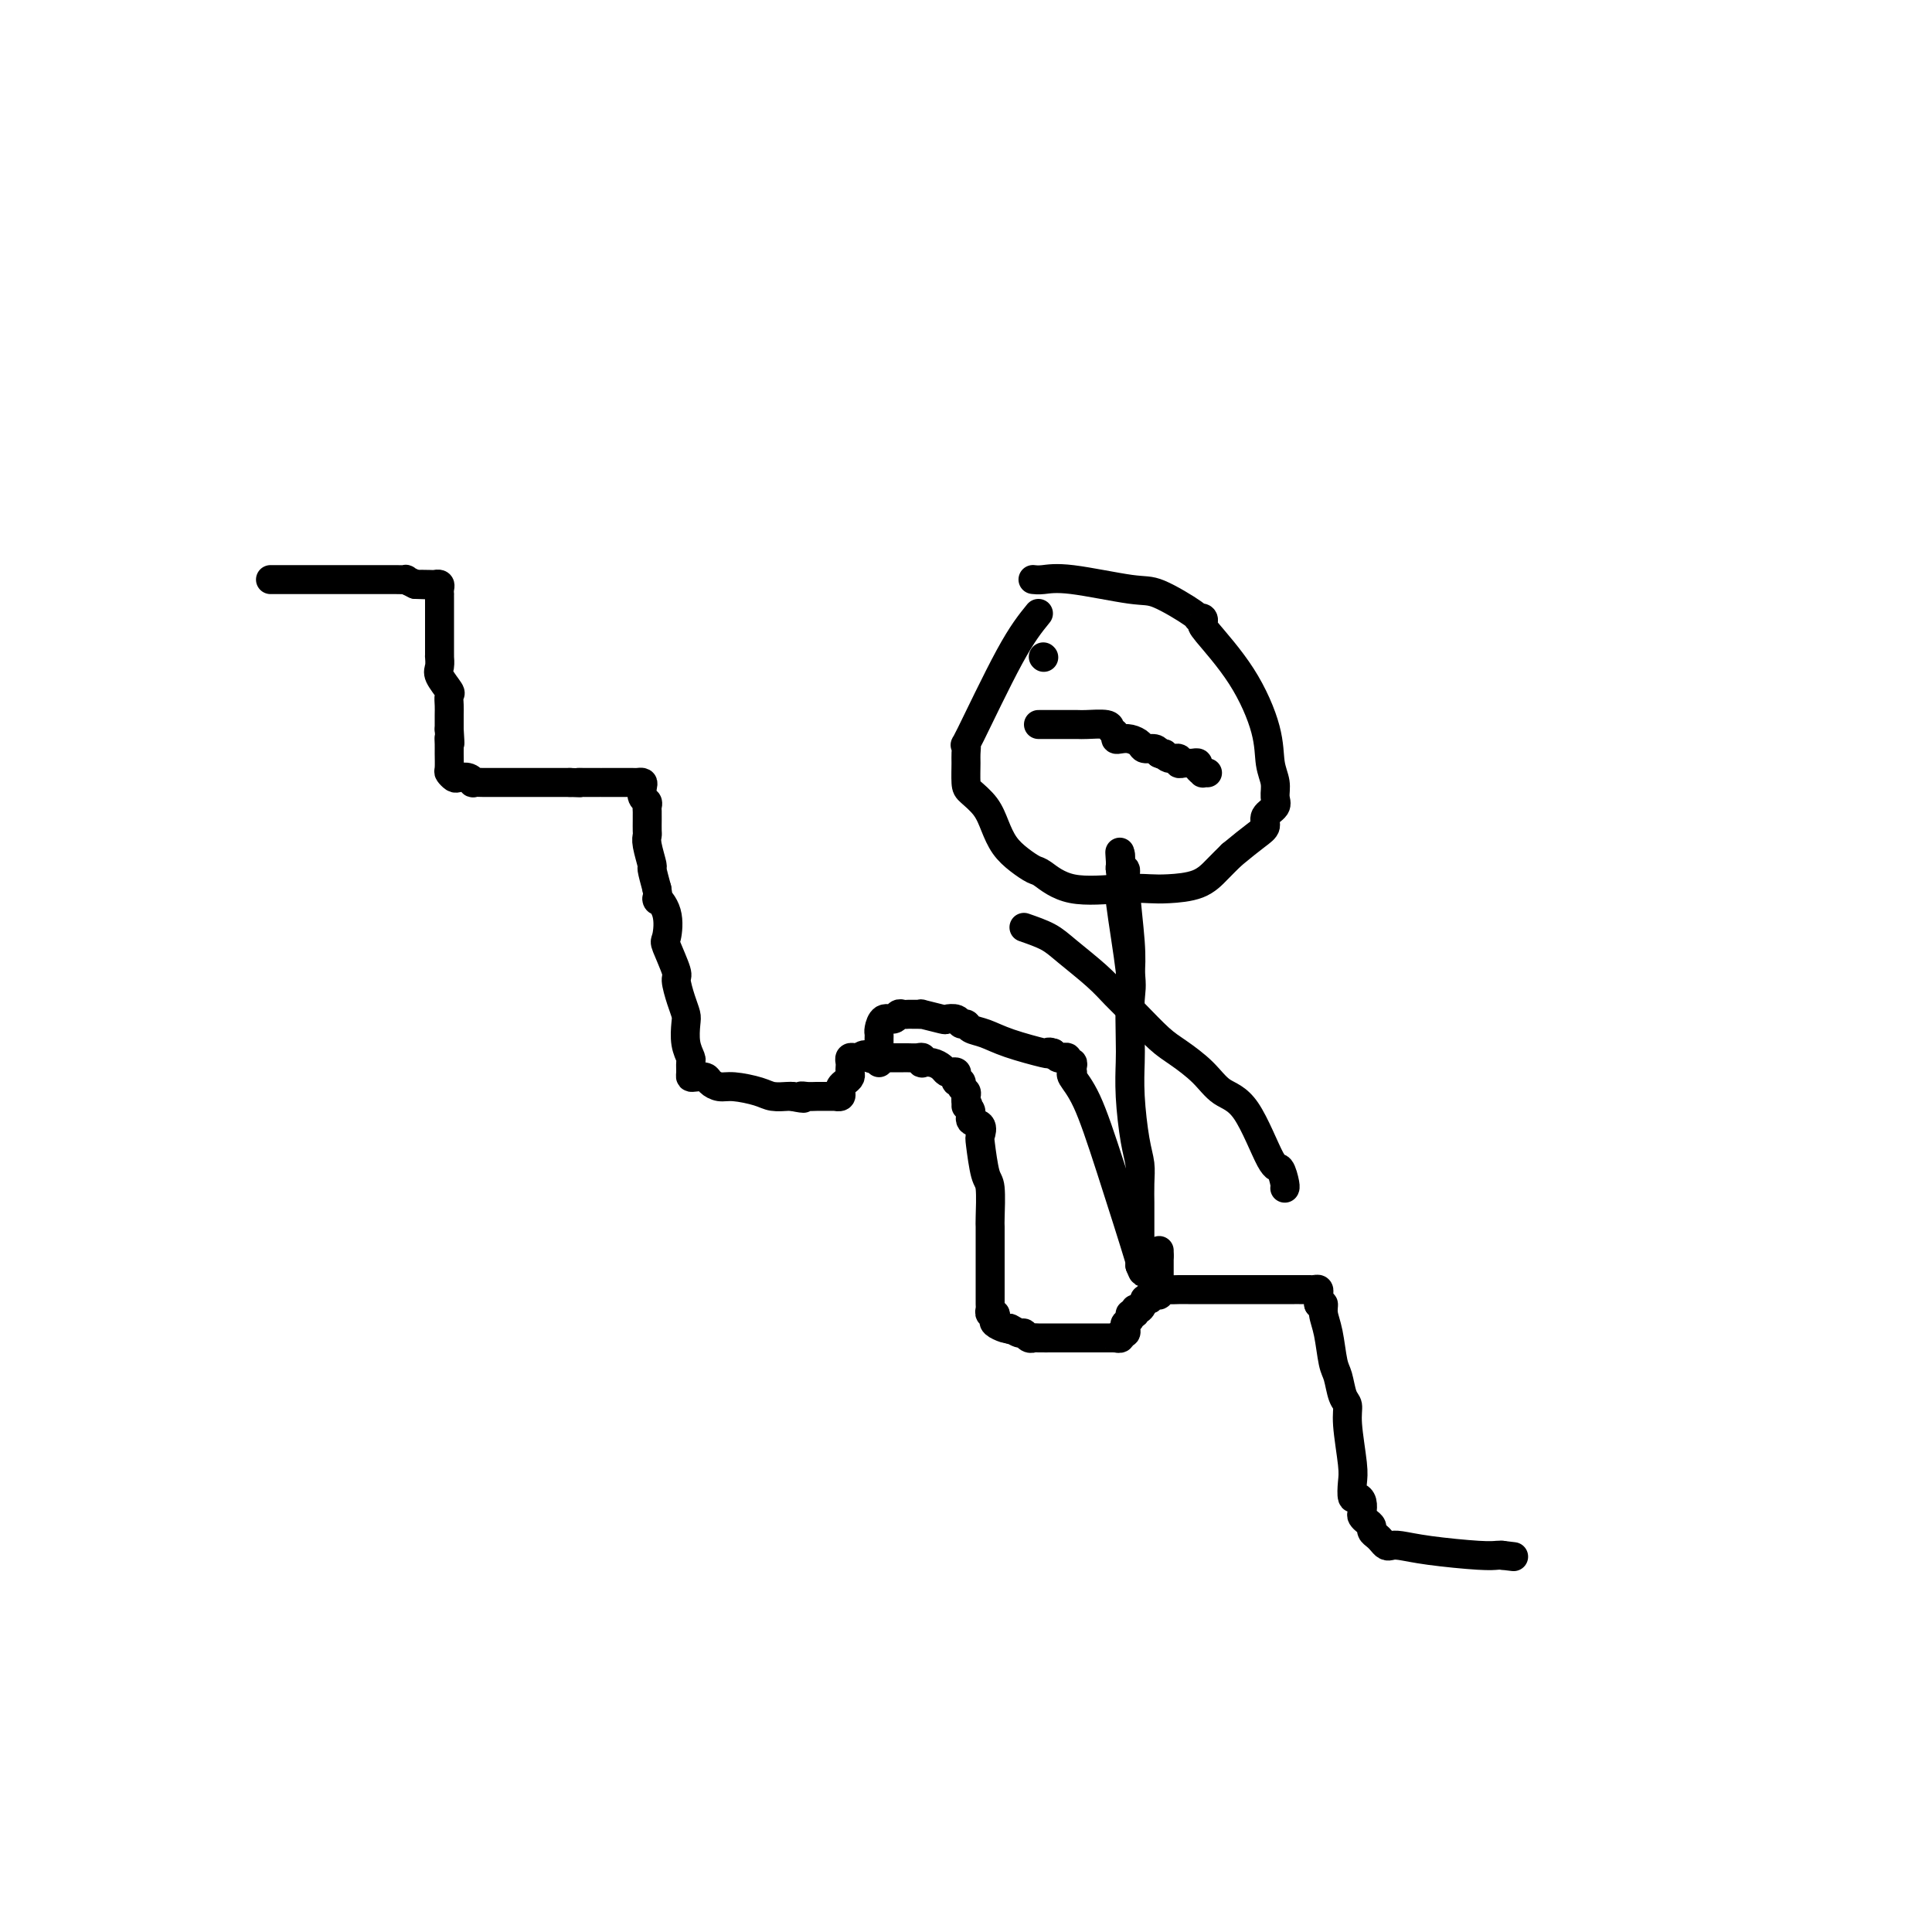<svg viewBox='0 0 400 400' version='1.1' xmlns='http://www.w3.org/2000/svg' xmlns:xlink='http://www.w3.org/1999/xlink'><g fill='none' stroke='#000000' stroke-width='6' stroke-linecap='round' stroke-linejoin='round'><path d='M56,120c0.523,-0.000 1.047,-0.000 2,0c0.953,0.000 2.336,0.000 3,0c0.664,-0.000 0.610,-0.000 1,0c0.390,0.000 1.226,0.000 2,0c0.774,-0.000 1.488,-0.000 2,0c0.512,0.000 0.823,0.000 1,0c0.177,-0.000 0.218,-0.000 1,0c0.782,0.000 2.303,0.000 3,0c0.697,-0.000 0.571,-0.000 1,0c0.429,0.000 1.413,0.000 2,0c0.587,-0.000 0.775,-0.000 1,0c0.225,0.000 0.485,0.000 1,0c0.515,-0.000 1.285,-0.001 2,0c0.715,0.001 1.374,0.003 2,0c0.626,-0.003 1.219,-0.011 2,0c0.781,0.011 1.749,0.041 2,0c0.251,-0.041 -0.214,-0.155 0,0c0.214,0.155 1.107,0.577 2,1'/><path d='M86,121c4.758,0.156 1.653,0.044 1,0c-0.653,-0.044 1.146,-0.022 2,0c0.854,0.022 0.765,0.044 1,0c0.235,-0.044 0.795,-0.153 1,0c0.205,0.153 0.055,0.569 0,1c-0.055,0.431 -0.015,0.876 0,1c0.015,0.124 0.004,-0.073 0,0c-0.004,0.073 -0.001,0.418 0,1c0.001,0.582 0.000,1.403 0,2c-0.000,0.597 -0.000,0.970 0,1c0.000,0.030 0.000,-0.283 0,0c-0.000,0.283 0.000,1.162 0,2c-0.000,0.838 -0.000,1.634 0,2c0.000,0.366 0.001,0.300 0,1c-0.001,0.700 -0.002,2.164 0,3c0.002,0.836 0.008,1.044 0,1c-0.008,-0.044 -0.030,-0.339 0,0c0.030,0.339 0.113,1.312 0,2c-0.113,0.688 -0.423,1.090 0,2c0.423,0.910 1.577,2.330 2,3c0.423,0.670 0.113,0.592 0,1c-0.113,0.408 -0.031,1.302 0,2c0.031,0.698 0.009,1.199 0,2c-0.009,0.801 -0.004,1.900 0,3'/><path d='M93,151c0.309,4.744 0.082,2.605 0,2c-0.082,-0.605 -0.019,0.325 0,1c0.019,0.675 -0.007,1.095 0,2c0.007,0.905 0.047,2.294 0,3c-0.047,0.706 -0.180,0.729 0,1c0.180,0.271 0.673,0.791 1,1c0.327,0.209 0.486,0.109 1,0c0.514,-0.109 1.381,-0.225 2,0c0.619,0.225 0.990,0.792 1,1c0.010,0.208 -0.340,0.056 0,0c0.340,-0.056 1.370,-0.015 2,0c0.630,0.015 0.858,0.004 1,0c0.142,-0.004 0.197,-0.001 1,0c0.803,0.001 2.355,0.000 3,0c0.645,-0.000 0.383,-0.000 1,0c0.617,0.000 2.112,0.000 3,0c0.888,-0.000 1.169,-0.000 2,0c0.831,0.000 2.212,0.000 3,0c0.788,-0.000 0.985,-0.000 1,0c0.015,0.000 -0.151,0.000 0,0c0.151,-0.000 0.617,-0.000 1,0c0.383,0.000 0.681,0.000 1,0c0.319,-0.000 0.660,-0.000 1,0'/><path d='M118,162c4.000,0.155 2.500,0.041 2,0c-0.500,-0.041 -0.002,-0.011 1,0c1.002,0.011 2.506,0.003 3,0c0.494,-0.003 -0.022,-0.001 0,0c0.022,0.001 0.582,0.000 1,0c0.418,-0.000 0.693,-0.000 1,0c0.307,0.000 0.645,0.000 1,0c0.355,-0.000 0.726,-0.001 1,0c0.274,0.001 0.452,0.002 1,0c0.548,-0.002 1.466,-0.008 2,0c0.534,0.008 0.683,0.029 1,0c0.317,-0.029 0.803,-0.110 1,0c0.197,0.110 0.105,0.411 0,1c-0.105,0.589 -0.224,1.468 0,2c0.224,0.532 0.792,0.719 1,1c0.208,0.281 0.056,0.656 0,1c-0.056,0.344 -0.015,0.655 0,1c0.015,0.345 0.003,0.723 0,1c-0.003,0.277 0.003,0.453 0,1c-0.003,0.547 -0.016,1.464 0,2c0.016,0.536 0.059,0.691 0,1c-0.059,0.309 -0.222,0.774 0,2c0.222,1.226 0.829,3.215 1,4c0.171,0.785 -0.094,0.367 0,1c0.094,0.633 0.547,2.316 1,4'/><path d='M136,184c0.655,3.752 -0.209,2.133 0,2c0.209,-0.133 1.491,1.219 2,3c0.509,1.781 0.244,3.992 0,5c-0.244,1.008 -0.468,0.812 0,2c0.468,1.188 1.628,3.758 2,5c0.372,1.242 -0.045,1.154 0,2c0.045,0.846 0.552,2.626 1,4c0.448,1.374 0.838,2.342 1,3c0.162,0.658 0.096,1.006 0,2c-0.096,0.994 -0.222,2.634 0,4c0.222,1.366 0.794,2.457 1,3c0.206,0.543 0.048,0.537 0,1c-0.048,0.463 0.014,1.395 0,2c-0.014,0.605 -0.103,0.884 0,1c0.103,0.116 0.399,0.069 1,0c0.601,-0.069 1.509,-0.159 2,0c0.491,0.159 0.567,0.568 1,1c0.433,0.432 1.223,0.886 2,1c0.777,0.114 1.543,-0.113 3,0c1.457,0.113 3.607,0.566 5,1c1.393,0.434 2.029,0.848 3,1c0.971,0.152 2.277,0.044 3,0c0.723,-0.044 0.861,-0.022 1,0'/><path d='M164,227c3.670,0.773 2.344,0.207 2,0c-0.344,-0.207 0.294,-0.055 1,0c0.706,0.055 1.481,0.015 2,0c0.519,-0.015 0.784,-0.003 1,0c0.216,0.003 0.384,-0.002 1,0c0.616,0.002 1.681,0.012 2,0c0.319,-0.012 -0.108,-0.045 0,0c0.108,0.045 0.751,0.167 1,0c0.249,-0.167 0.105,-0.622 0,-1c-0.105,-0.378 -0.172,-0.679 0,-1c0.172,-0.321 0.582,-0.663 1,-1c0.418,-0.337 0.843,-0.668 1,-1c0.157,-0.332 0.045,-0.663 0,-1c-0.045,-0.337 -0.023,-0.679 0,-1c0.023,-0.321 0.047,-0.622 0,-1c-0.047,-0.378 -0.167,-0.832 0,-1c0.167,-0.168 0.619,-0.048 1,0c0.381,0.048 0.690,0.024 1,0'/><path d='M178,219c1.174,-1.238 1.610,-0.332 2,0c0.390,0.332 0.734,0.089 1,0c0.266,-0.089 0.453,-0.024 1,0c0.547,0.024 1.455,0.006 2,0c0.545,-0.006 0.727,-0.001 1,0c0.273,0.001 0.637,-0.001 1,0c0.363,0.001 0.725,0.004 1,0c0.275,-0.004 0.465,-0.015 1,0c0.535,0.015 1.417,0.056 2,0c0.583,-0.056 0.867,-0.208 1,0c0.133,0.208 0.116,0.778 0,1c-0.116,0.222 -0.329,0.098 0,0c0.329,-0.098 1.202,-0.171 2,0c0.798,0.171 1.520,0.584 2,1c0.480,0.416 0.716,0.833 1,1c0.284,0.167 0.616,0.082 1,0c0.384,-0.082 0.820,-0.163 1,0c0.180,0.163 0.105,0.568 0,1c-0.105,0.432 -0.238,0.889 0,1c0.238,0.111 0.848,-0.125 1,0c0.152,0.125 -0.155,0.611 0,1c0.155,0.389 0.773,0.682 1,1c0.227,0.318 0.065,0.662 0,1c-0.065,0.338 -0.032,0.669 0,1'/><path d='M200,228c1.014,1.434 0.047,1.018 0,1c-0.047,-0.018 0.824,0.361 1,1c0.176,0.639 -0.342,1.537 0,2c0.342,0.463 1.546,0.490 2,1c0.454,0.510 0.160,1.503 0,2c-0.160,0.497 -0.187,0.499 0,2c0.187,1.501 0.586,4.502 1,6c0.414,1.498 0.843,1.492 1,3c0.157,1.508 0.042,4.529 0,6c-0.042,1.471 -0.011,1.391 0,2c0.011,0.609 0.003,1.907 0,3c-0.003,1.093 -0.001,1.979 0,3c0.001,1.021 0.000,2.175 0,3c-0.000,0.825 0.000,1.320 0,2c-0.000,0.680 -0.001,1.545 0,2c0.001,0.455 0.004,0.499 0,1c-0.004,0.501 -0.015,1.458 0,2c0.015,0.542 0.055,0.670 0,1c-0.055,0.330 -0.204,0.863 0,1c0.204,0.137 0.762,-0.121 1,0c0.238,0.121 0.157,0.620 0,1c-0.157,0.380 -0.388,0.641 0,1c0.388,0.359 1.397,0.817 2,1c0.603,0.183 0.802,0.092 1,0'/><path d='M209,275c0.510,0.708 -0.214,-0.020 0,0c0.214,0.020 1.364,0.790 2,1c0.636,0.210 0.756,-0.140 1,0c0.244,0.140 0.613,0.770 1,1c0.387,0.230 0.794,0.062 1,0c0.206,-0.062 0.212,-0.017 1,0c0.788,0.017 2.357,0.004 3,0c0.643,-0.004 0.360,-0.001 1,0c0.640,0.001 2.202,0.000 3,0c0.798,-0.000 0.833,-0.000 1,0c0.167,0.000 0.465,0.000 1,0c0.535,-0.000 1.305,-0.000 2,0c0.695,0.000 1.315,0.001 2,0c0.685,-0.001 1.437,-0.004 2,0c0.563,0.004 0.939,0.016 1,0c0.061,-0.016 -0.194,-0.060 0,0c0.194,0.060 0.835,0.223 1,0c0.165,-0.223 -0.148,-0.833 0,-1c0.148,-0.167 0.757,0.109 1,0c0.243,-0.109 0.122,-0.602 0,-1c-0.122,-0.398 -0.244,-0.699 0,-1c0.244,-0.301 0.853,-0.601 1,-1c0.147,-0.399 -0.168,-0.897 0,-1c0.168,-0.103 0.818,0.189 1,0c0.182,-0.189 -0.105,-0.859 0,-1c0.105,-0.141 0.601,0.245 1,0c0.399,-0.245 0.699,-1.123 1,-2'/><path d='M237,269c1.266,-1.178 0.931,-0.123 1,0c0.069,0.123 0.542,-0.685 1,-1c0.458,-0.315 0.900,-0.137 1,0c0.100,0.137 -0.141,0.233 0,0c0.141,-0.233 0.666,-0.794 1,-1c0.334,-0.206 0.479,-0.055 1,0c0.521,0.055 1.420,0.015 2,0c0.580,-0.015 0.840,-0.004 1,0c0.160,0.004 0.218,0.001 1,0c0.782,-0.001 2.288,-0.000 3,0c0.712,0.000 0.630,0.000 1,0c0.370,-0.000 1.190,-0.000 2,0c0.810,0.000 1.608,0.000 2,0c0.392,-0.000 0.376,-0.000 1,0c0.624,0.000 1.888,0.000 3,0c1.112,-0.000 2.073,-0.000 4,0c1.927,0.000 4.820,0.000 6,0c1.180,-0.000 0.646,-0.001 1,0c0.354,0.001 1.598,0.003 2,0c0.402,-0.003 -0.036,-0.012 0,0c0.036,0.012 0.545,0.045 1,0c0.455,-0.045 0.854,-0.167 1,0c0.146,0.167 0.039,0.622 0,1c-0.039,0.378 -0.011,0.679 0,1c0.011,0.321 0.006,0.660 0,1'/><path d='M273,270c0.549,0.384 0.921,-0.156 1,0c0.079,0.156 -0.134,1.008 0,2c0.134,0.992 0.614,2.124 1,4c0.386,1.876 0.677,4.496 1,6c0.323,1.504 0.679,1.890 1,3c0.321,1.110 0.608,2.943 1,4c0.392,1.057 0.889,1.338 1,2c0.111,0.662 -0.164,1.704 0,4c0.164,2.296 0.766,5.847 1,8c0.234,2.153 0.101,2.909 0,4c-0.101,1.091 -0.172,2.516 0,3c0.172,0.484 0.585,0.028 1,0c0.415,-0.028 0.833,0.374 1,1c0.167,0.626 0.082,1.477 0,2c-0.082,0.523 -0.163,0.717 0,1c0.163,0.283 0.568,0.653 1,1c0.432,0.347 0.889,0.671 1,1c0.111,0.329 -0.125,0.663 0,1c0.125,0.337 0.612,0.678 1,1c0.388,0.322 0.678,0.625 1,1c0.322,0.375 0.677,0.822 1,1c0.323,0.178 0.615,0.086 1,0c0.385,-0.086 0.863,-0.167 2,0c1.137,0.167 2.934,0.581 6,1c3.066,0.419 7.402,0.844 10,1c2.598,0.156 3.456,0.045 4,0c0.544,-0.045 0.772,-0.022 1,0'/><path d='M311,322c4.167,0.500 2.083,0.250 0,0'/><path d='M215,127c-1.660,2.039 -3.320,4.077 -6,9c-2.680,4.923 -6.379,12.730 -8,16c-1.621,3.270 -1.165,2.002 -1,2c0.165,-0.002 0.040,1.261 0,2c-0.040,0.739 0.006,0.952 0,2c-0.006,1.048 -0.063,2.931 0,4c0.063,1.069 0.246,1.325 1,2c0.754,0.675 2.079,1.768 3,3c0.921,1.232 1.438,2.604 2,4c0.562,1.396 1.170,2.816 2,4c0.830,1.184 1.883,2.131 3,3c1.117,0.869 2.298,1.658 3,2c0.702,0.342 0.926,0.236 2,1c1.074,0.764 2.997,2.400 6,3c3.003,0.600 7.087,0.166 10,0c2.913,-0.166 4.656,-0.064 6,0c1.344,0.064 2.288,0.089 4,0c1.712,-0.089 4.192,-0.293 6,-1c1.808,-0.707 2.945,-1.916 4,-3c1.055,-1.084 2.027,-2.042 3,-3'/><path d='M255,177c2.085,-1.738 3.798,-3.084 5,-4c1.202,-0.916 1.892,-1.403 2,-2c0.108,-0.597 -0.367,-1.305 0,-2c0.367,-0.695 1.576,-1.377 2,-2c0.424,-0.623 0.063,-1.187 0,-2c-0.063,-0.813 0.172,-1.875 0,-3c-0.172,-1.125 -0.750,-2.315 -1,-4c-0.250,-1.685 -0.171,-3.867 -1,-7c-0.829,-3.133 -2.566,-7.218 -5,-11c-2.434,-3.782 -5.564,-7.262 -7,-9c-1.436,-1.738 -1.179,-1.734 -1,-2c0.179,-0.266 0.278,-0.801 0,-1c-0.278,-0.199 -0.934,-0.061 -1,0c-0.066,0.061 0.456,0.044 -1,-1c-1.456,-1.044 -4.891,-3.117 -7,-4c-2.109,-0.883 -2.891,-0.576 -6,-1c-3.109,-0.424 -8.545,-1.577 -12,-2c-3.455,-0.423 -4.930,-0.114 -6,0c-1.070,0.114 -1.734,0.033 -2,0c-0.266,-0.033 -0.133,-0.016 0,0'/><path d='M234,202c0.121,-1.836 0.243,-3.672 0,-7c-0.243,-3.328 -0.850,-8.148 -1,-11c-0.150,-2.852 0.156,-3.735 0,-4c-0.156,-0.265 -0.774,0.089 -1,0c-0.226,-0.089 -0.061,-0.622 0,-1c0.061,-0.378 0.016,-0.602 0,-1c-0.016,-0.398 -0.005,-0.971 0,-1c0.005,-0.029 0.002,0.485 0,1'/><path d='M232,178c-0.307,-3.501 -0.075,-0.252 0,1c0.075,1.252 -0.008,0.508 0,1c0.008,0.492 0.107,2.221 0,3c-0.107,0.779 -0.421,0.607 0,4c0.421,3.393 1.576,10.349 2,14c0.424,3.651 0.116,3.995 0,6c-0.116,2.005 -0.041,5.670 0,8c0.041,2.330 0.050,3.325 0,5c-0.050,1.675 -0.157,4.029 0,7c0.157,2.971 0.578,6.558 1,9c0.422,2.442 0.845,3.737 1,5c0.155,1.263 0.041,2.492 0,4c-0.041,1.508 -0.011,3.294 0,4c0.011,0.706 0.003,0.332 0,1c-0.003,0.668 -0.001,2.378 0,3c0.001,0.622 0.000,0.155 0,1c-0.000,0.845 -0.000,3.001 0,4c0.000,0.999 0.000,0.842 0,1c-0.000,0.158 -0.000,0.630 0,1c0.000,0.370 0.000,0.638 0,1c-0.000,0.362 -0.000,0.818 0,1c0.000,0.182 0.000,0.091 0,0'/><path d='M236,262c0.552,1.343 1.104,2.685 0,-1c-1.104,-3.685 -3.865,-12.398 -6,-19c-2.135,-6.602 -3.644,-11.092 -5,-14c-1.356,-2.908 -2.558,-4.233 -3,-5c-0.442,-0.767 -0.122,-0.975 0,-1c0.122,-0.025 0.048,0.133 0,0c-0.048,-0.133 -0.068,-0.558 0,-1c0.068,-0.442 0.226,-0.902 0,-1c-0.226,-0.098 -0.834,0.167 -1,0c-0.166,-0.167 0.110,-0.766 0,-1c-0.110,-0.234 -0.607,-0.101 -1,0c-0.393,0.101 -0.684,0.172 -1,0c-0.316,-0.172 -0.658,-0.586 -1,-1'/><path d='M218,218c-0.880,-0.334 -1.080,-0.169 -1,0c0.080,0.169 0.439,0.343 -1,0c-1.439,-0.343 -4.676,-1.201 -7,-2c-2.324,-0.799 -3.735,-1.538 -5,-2c-1.265,-0.462 -2.385,-0.646 -3,-1c-0.615,-0.354 -0.725,-0.879 -1,-1c-0.275,-0.121 -0.716,0.160 -1,0c-0.284,-0.160 -0.411,-0.761 -1,-1c-0.589,-0.239 -1.639,-0.117 -2,0c-0.361,0.117 -0.033,0.227 -1,0c-0.967,-0.227 -3.229,-0.793 -4,-1c-0.771,-0.207 -0.052,-0.055 0,0c0.052,0.055 -0.564,0.014 -1,0c-0.436,-0.014 -0.693,0.001 -1,0c-0.307,-0.001 -0.663,-0.016 -1,0c-0.337,0.016 -0.654,0.064 -1,0c-0.346,-0.064 -0.720,-0.238 -1,0c-0.280,0.238 -0.467,0.890 -1,1c-0.533,0.110 -1.411,-0.321 -2,0c-0.589,0.321 -0.890,1.396 -1,2c-0.110,0.604 -0.029,0.739 0,1c0.029,0.261 0.008,0.647 0,1c-0.008,0.353 -0.002,0.672 0,1c0.002,0.328 0.001,0.665 0,1c-0.001,0.335 -0.000,0.667 0,1c0.000,0.333 0.000,0.666 0,1'/><path d='M182,219c0.000,1.156 0.000,1.044 0,1c0.000,-0.044 0.000,-0.022 0,0'/><path d='M240,259c0.000,-0.083 0.000,-0.167 0,0c0.000,0.167 0.000,0.583 0,1'/><path d='M240,260c0.000,0.333 -0.000,0.667 0,1c0.000,0.333 0.000,0.667 0,1c-0.000,0.333 -0.000,0.666 0,1c0.000,0.334 0.000,0.667 0,1c0.000,0.333 -0.000,0.664 0,1c0.000,0.336 0.000,0.678 0,1c0.000,0.322 -0.000,0.625 0,1c0.000,0.375 0.000,0.821 0,1c-0.000,0.179 0.000,0.089 0,0'/><path d='M212,192c1.816,0.631 3.632,1.262 5,2c1.368,0.738 2.288,1.584 4,3c1.712,1.416 4.217,3.403 6,5c1.783,1.597 2.844,2.803 4,4c1.156,1.197 2.408,2.383 4,4c1.592,1.617 3.523,3.664 5,5c1.477,1.336 2.500,1.960 4,3c1.500,1.040 3.476,2.497 5,4c1.524,1.503 2.594,3.054 4,4c1.406,0.946 3.147,1.287 5,4c1.853,2.713 3.817,7.799 5,10c1.183,2.201 1.585,1.518 2,2c0.415,0.482 0.842,2.130 1,3c0.158,0.870 0.045,0.963 0,1c-0.045,0.037 -0.023,0.019 0,0'/><path d='M215,150c1.267,0.002 2.535,0.003 4,0c1.465,-0.003 3.129,-0.012 4,0c0.871,0.012 0.951,0.045 2,0c1.049,-0.045 3.068,-0.170 4,0c0.932,0.170 0.777,0.633 1,1c0.223,0.367 0.823,0.637 1,1c0.177,0.363 -0.070,0.819 0,1c0.070,0.181 0.456,0.086 1,0c0.544,-0.086 1.245,-0.164 2,0c0.755,0.164 1.563,0.570 2,1c0.437,0.430 0.502,0.885 1,1c0.498,0.115 1.428,-0.110 2,0c0.572,0.110 0.786,0.555 1,1'/><path d='M240,156c1.901,0.863 1.153,0.021 1,0c-0.153,-0.021 0.288,0.779 1,1c0.712,0.221 1.696,-0.137 2,0c0.304,0.137 -0.072,0.768 0,1c0.072,0.232 0.593,0.065 1,0c0.407,-0.065 0.702,-0.028 1,0c0.298,0.028 0.601,0.046 1,0c0.399,-0.046 0.895,-0.156 1,0c0.105,0.156 -0.182,0.578 0,1c0.182,0.422 0.832,0.845 1,1c0.168,0.155 -0.147,0.042 0,0c0.147,-0.042 0.756,-0.012 1,0c0.244,0.012 0.122,0.006 0,0'/><path d='M216,136c0.000,0.000 0.100,0.100 0.1,0.1'/></g>
</svg>